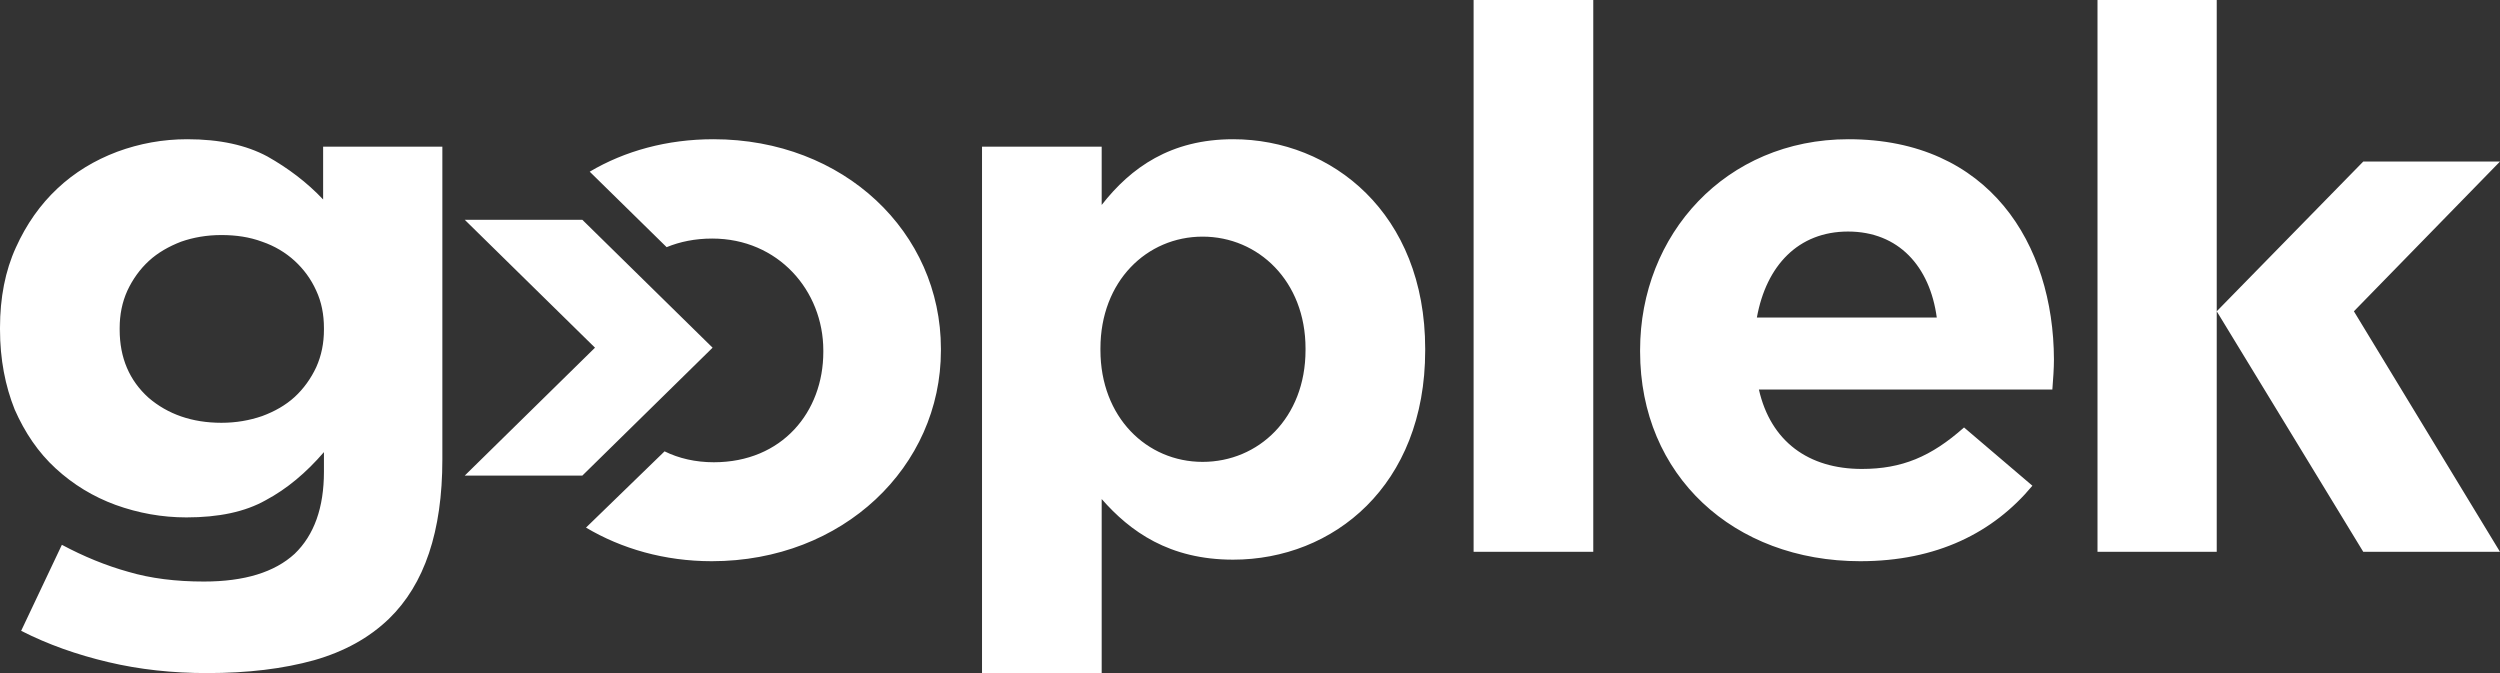 <?xml version="1.0" encoding="UTF-8"?>
<svg width="52px" height="14px" viewBox="0 0 52 14" version="1.1" xmlns="http://www.w3.org/2000/svg" xmlns:xlink="http://www.w3.org/1999/xlink">
    <rect x="0" y="0" width="52" height="14" fill="#333333" stroke="none"/>
    <title>goplek-footer</title>
    <g id="01-HOME" stroke="none" stroke-width="1" fill="none" fill-rule="evenodd">
        <g id="HOME" transform="translate(-1318, -6248)" fill="#FFFFFF" fill-rule="nonzero">
            <g id="goplek-footer" transform="translate(1318, 6248)">
                <path d="M25.649,2.896 C27.697,2.896 29.644,4.433 29.644,7.256 L29.644,7.256 L29.644,7.289 C29.644,10.103 27.731,11.641 25.649,11.641 C24.32,11.641 23.507,11.055 22.915,10.38 L22.915,10.38 L22.915,14 L20.426,14 L20.426,3.051 L22.915,3.051 L22.915,4.263 C23.524,3.482 24.354,2.896 25.649,2.896 Z M3.894,2.896 C4.571,2.896 5.121,3.018 5.561,3.254 C5.993,3.498 6.383,3.791 6.721,4.149 L6.721,3.051 L9.201,3.051 L9.201,9.558 C9.201,11.055 8.829,12.153 8.092,12.869 C7.678,13.268 7.161,13.553 6.535,13.732 C5.892,13.911 5.155,14 4.309,14 C3.589,14 2.903,13.927 2.252,13.772 C1.6,13.618 0.999,13.406 0.44,13.121 L1.287,11.332 C1.744,11.576 2.201,11.763 2.666,11.893 C3.132,12.031 3.657,12.096 4.241,12.096 C5.087,12.096 5.714,11.901 6.129,11.519 C6.535,11.128 6.738,10.559 6.738,9.811 L6.738,9.404 C6.366,9.835 5.968,10.169 5.528,10.404 C5.096,10.648 4.546,10.762 3.877,10.762 C3.369,10.762 2.878,10.673 2.404,10.502 C1.938,10.331 1.524,10.079 1.16,9.745 C0.796,9.412 0.516,8.997 0.305,8.517 C0.11,8.029 4.88551463e-14,7.476 4.88551463e-14,6.85 L4.88551463e-14,6.817 C4.88551463e-14,6.191 0.11,5.629 0.33,5.149 C0.55,4.661 0.838,4.255 1.194,3.921 C1.549,3.587 1.964,3.335 2.438,3.156 C2.903,2.985 3.386,2.896 3.894,2.896 Z M38.448,2.896 C41.377,2.896 42.714,5.076 42.722,7.476 C42.722,7.663 42.706,7.883 42.689,8.102 L42.689,8.102 L36.585,8.102 C36.831,9.184 37.618,9.754 38.727,9.754 C39.557,9.754 40.166,9.501 40.852,8.891 L40.852,8.891 L42.274,10.103 C41.461,11.08 40.285,11.673 38.693,11.673 C36.061,11.673 34.114,9.892 34.114,7.313 L34.114,7.313 L34.114,7.281 C34.114,4.881 35.891,2.896 38.448,2.896 Z M14.839,2.896 C17.556,2.896 19.571,4.832 19.571,7.256 L19.571,7.256 L19.571,7.289 C19.571,9.705 17.539,11.673 14.805,11.673 C13.823,11.673 12.926,11.413 12.189,10.974 L12.189,10.974 L13.823,9.388 C14.119,9.534 14.467,9.615 14.847,9.615 C16.27,9.615 17.125,8.566 17.125,7.321 L17.125,7.321 L17.125,7.289 C17.125,6.044 16.185,4.962 14.814,4.962 C14.458,4.962 14.145,5.027 13.866,5.141 L13.866,5.141 L12.266,3.571 C12.994,3.14 13.874,2.896 14.839,2.896 Z M33.14,-1.76803433e-13 L33.14,11.478 L30.651,11.478 L30.651,-1.76803433e-13 L33.14,-1.76803433e-13 Z M52,3.36 L48.961,6.475 L52,11.478 L49.156,11.478 L46.108,6.475 L49.156,3.36 L52,3.36 Z M46.108,-1.76803433e-13 L46.108,11.478 L43.628,11.478 L43.628,-1.76803433e-13 L46.108,-1.76803433e-13 Z M12.113,4.572 L14.822,7.232 L12.113,9.892 L9.667,9.892 L12.376,7.232 L9.667,4.572 L12.113,4.572 Z M25.014,4.922 C23.854,4.922 22.889,5.849 22.889,7.248 L22.889,7.248 L22.889,7.281 C22.889,8.68 23.854,9.607 25.014,9.607 C26.174,9.607 27.155,8.696 27.155,7.281 L27.155,7.281 L27.155,7.248 C27.155,5.849 26.174,4.922 25.014,4.922 Z M4.605,4.889 C4.3,4.889 4.021,4.938 3.767,5.027 C3.513,5.125 3.284,5.255 3.098,5.426 C2.912,5.597 2.76,5.808 2.65,6.044 C2.539,6.288 2.489,6.549 2.489,6.825 L2.489,6.858 C2.489,7.443 2.692,7.915 3.09,8.273 C3.488,8.615 3.995,8.794 4.605,8.794 C4.91,8.794 5.189,8.745 5.451,8.655 C5.714,8.558 5.942,8.428 6.129,8.257 C6.315,8.086 6.467,7.874 6.577,7.639 C6.687,7.395 6.738,7.134 6.738,6.858 L6.738,6.825 C6.738,6.54 6.687,6.28 6.577,6.044 C6.467,5.8 6.315,5.597 6.129,5.426 C5.942,5.255 5.714,5.117 5.451,5.027 C5.189,4.93 4.91,4.889 4.605,4.889 Z M38.439,4.816 C37.406,4.816 36.738,5.524 36.543,6.605 L36.543,6.605 L40.285,6.605 C40.141,5.54 39.489,4.816 38.439,4.816 Z" id="Combined-Shape"></path>
            </g>
        </g>
    </g>
</svg>